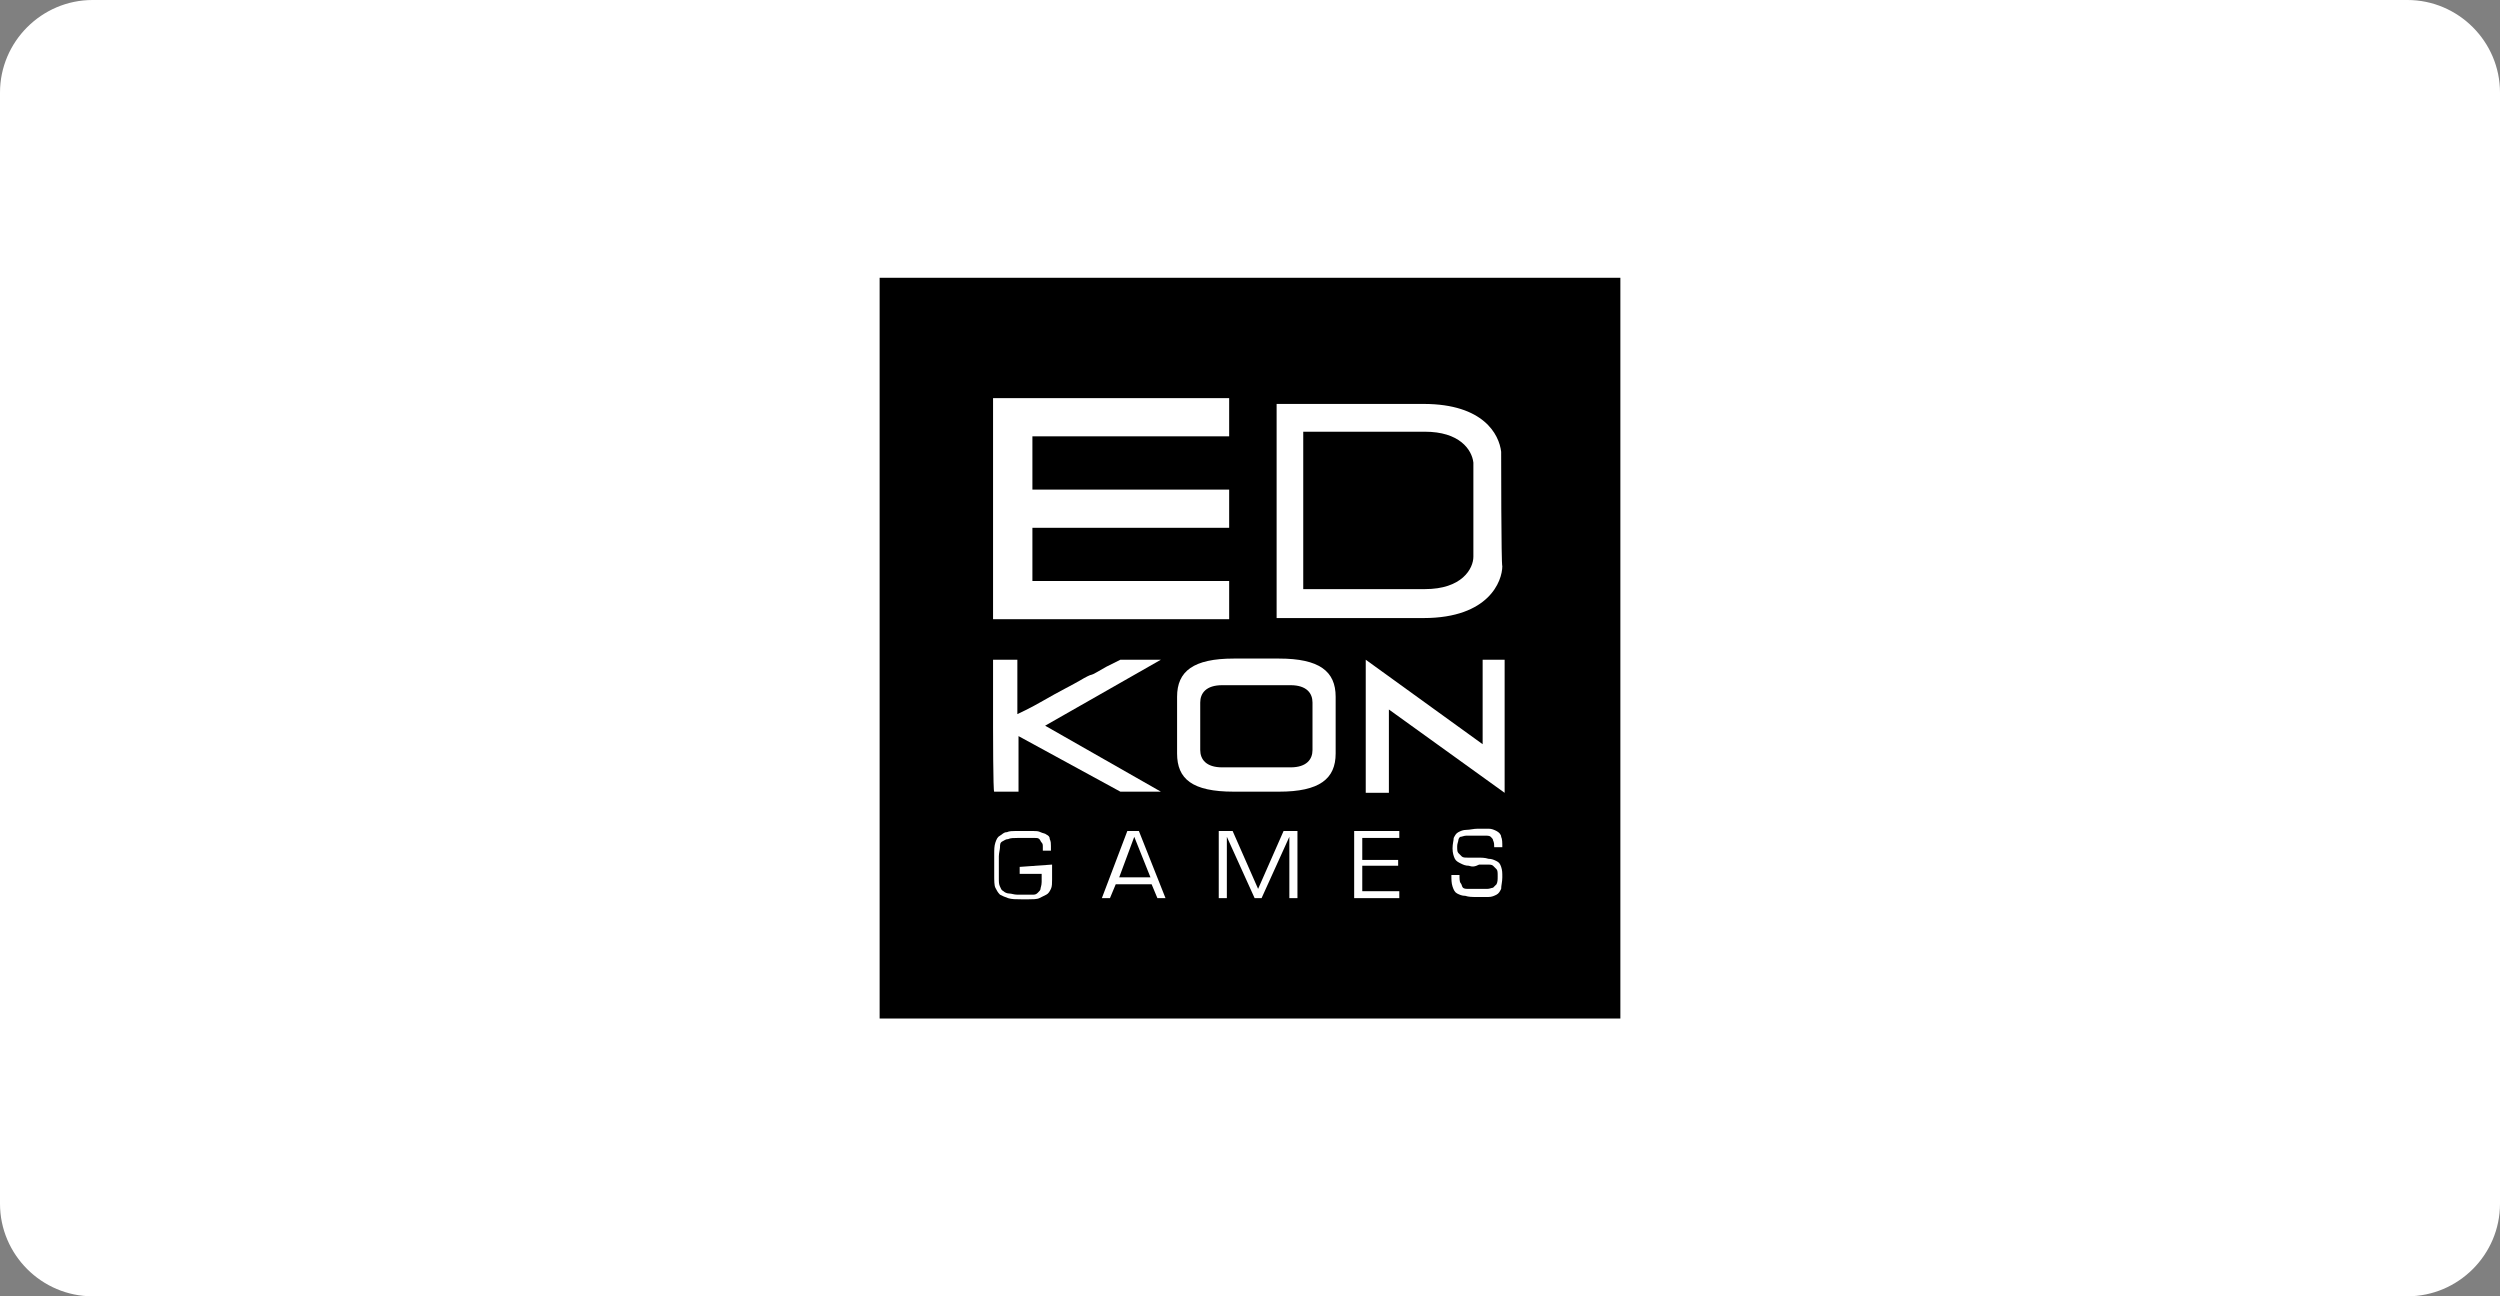 <?xml version="1.0" encoding="utf-8"?>
<!-- Generator: Adobe Illustrator 26.3.1, SVG Export Plug-In . SVG Version: 6.00 Build 0)  -->
<svg version="1.1" id="Layer_1" xmlns="http://www.w3.org/2000/svg" xmlns:xlink="http://www.w3.org/1999/xlink" x="0px" y="0px"
	 viewBox="0 0 216 112" style="enable-background:new 0 0 216 112;" xml:space="preserve">
<rect x="0" y="0" width="216" height="112" fill="#808080" stroke="none"/>
<style type="text/css">
	.st0{fill:#FFFFFF;}
	.st1{fill:#FFFFFF;stroke:#000000;stroke-miterlimit:10;}
</style>
<path class="st0" d="M8,0h200c4.4,0,8,3.6,8,8v96c0,4.4-3.6,8-8,8H8c-4.4,0-8-3.6-8-8V8C0,3.6,3.6,0,8,0z"/>
<rect x="76" y="24" width="64" height="64"/>
<path id="g" class="st0" d="M90.9,74.7v1.3c0,0.3,0,0.6-0.1,0.8c-0.1,0.2-0.2,0.4-0.4,0.5c-0.2,0.1-0.4,0.2-0.6,0.3
	s-0.6,0.1-0.9,0.1h-0.7c-0.4,0-0.8,0-1.1-0.1c-0.3-0.1-0.5-0.2-0.7-0.3c-0.2-0.2-0.3-0.4-0.4-0.6s-0.1-0.6-0.1-1.1v-1.8
	c0-0.4,0-0.7,0.1-1s0.2-0.5,0.4-0.6s0.3-0.3,0.6-0.3c0.2-0.1,0.5-0.1,0.7-0.1h1.6c0.2,0,0.4,0,0.6,0.1s0.4,0.1,0.5,0.2
	c0.2,0.1,0.3,0.2,0.3,0.4c0.1,0.2,0.1,0.4,0.1,0.6v0.4h-0.7v-0.3c0-0.2,0-0.3-0.1-0.4s-0.1-0.2-0.2-0.3c-0.1-0.1-0.2-0.1-0.4-0.1
	c-0.2,0-0.4,0-0.6,0h-0.9c-0.3,0-0.6,0-0.8,0.1c-0.2,0-0.3,0.1-0.5,0.2s-0.2,0.3-0.2,0.5c0,0.2-0.1,0.5-0.1,0.8v1.9
	c0,0.3,0,0.5,0.1,0.7c0.1,0.2,0.1,0.3,0.3,0.4c0.1,0.1,0.3,0.2,0.5,0.2s0.4,0.1,0.7,0.1h0.7c0.3,0,0.6,0,0.7,0
	c0.2,0,0.3-0.1,0.4-0.2s0.2-0.2,0.2-0.3s0.1-0.3,0.1-0.6v-0.7h-1.9v-0.6L90.9,74.7L90.9,74.7z"/>
<path id="a" class="st0" d="M96.4,76.4l-0.5,1.2h-0.7l2.2-5.8h1l2.3,5.8H100l-0.5-1.2H96.4z M98,72.3l-1.3,3.5h2.7L98,72.3z"/>
<polygon id="m" class="st0" points="110.9,71.8 108.7,76.8 106.5,71.8 105.3,71.8 105.3,77.6 106,77.6 106,72.3 106,72.3 
	108.4,77.6 109,77.6 111.4,72.3 111.4,72.3 111.4,77.6 112.1,77.6 112.1,71.8 "/>
<path id="e" class="st0" d="M117.7,74.3h3.1v0.5h-3.1V77h3.2v0.6H117v-5.8h3.9v0.6h-3.2V74.3L117.7,74.3z"/>
<path id="s" class="st0" d="M126.9,74.8c-0.3,0-0.5-0.1-0.7-0.2c-0.2-0.1-0.4-0.2-0.5-0.4c-0.1-0.2-0.2-0.5-0.2-0.9s0.1-0.7,0.1-0.9
	c0.1-0.2,0.2-0.4,0.4-0.5c0.2-0.1,0.4-0.2,0.7-0.2c0.3,0,0.6-0.1,1-0.1c0.3,0,0.6,0,0.9,0s0.5,0.1,0.7,0.2c0.2,0.1,0.4,0.3,0.4,0.5
	c0.1,0.2,0.1,0.5,0.1,0.9h-0.7c0-0.2,0-0.4-0.1-0.6c0-0.1-0.1-0.2-0.2-0.3c-0.1-0.1-0.3-0.1-0.5-0.1c-0.2,0-0.5,0-0.8,0
	s-0.6,0-0.8,0s-0.4,0.1-0.5,0.1s-0.2,0.2-0.2,0.3c0,0.1-0.1,0.3-0.1,0.5c0,0.3,0,0.5,0.1,0.6s0.2,0.2,0.3,0.3
	c0.1,0.1,0.3,0.1,0.5,0.1c0.2,0,0.5,0,0.8,0c0.4,0,0.7,0,1,0.1c0.3,0,0.5,0.1,0.7,0.2s0.3,0.2,0.4,0.5s0.1,0.5,0.1,0.9
	c0,0.4-0.1,0.7-0.1,1c-0.1,0.2-0.2,0.4-0.4,0.5s-0.4,0.2-0.7,0.2c-0.3,0-0.6,0-1,0s-0.7,0-1-0.1c-0.3,0-0.5-0.1-0.7-0.2
	c-0.2-0.1-0.3-0.3-0.4-0.6s-0.1-0.6-0.1-1h0.7c0,0.3,0,0.6,0.1,0.7s0.1,0.3,0.2,0.4c0.1,0.1,0.3,0.1,0.5,0.1c0.2,0,0.5,0,0.8,0
	s0.6,0,0.8,0c0.2,0,0.4-0.1,0.5-0.1c0.1-0.1,0.2-0.2,0.3-0.3c0.1-0.2,0.1-0.4,0.1-0.7s0-0.5-0.1-0.6s-0.2-0.2-0.3-0.3
	c-0.1-0.1-0.3-0.1-0.5-0.1c-0.2,0-0.4,0-0.7,0C127.4,74.9,127.2,74.9,126.9,74.8L126.9,74.8z"/>
<path id="k" class="st0" d="M85.8,62.8l0-5.8h2.1v4.7c0,0,1.1-0.5,2.3-1.2c1.2-0.7,2.6-1.4,3.1-1.7c0.5-0.3,0.9-0.5,1-0.5
	c0.1,0,0.6-0.3,1.3-0.7l1.2-0.6h3.5l-10,5.7l10,5.7h-3.5l-8.8-4.8v4.8h-2.1C85.8,68.5,85.8,62.8,85.8,62.8z"/>
<path id="n" class="st0" d="M118,68.5V57l10.1,7.3V57h1.9v11.5l-10-7.2v7.2H118L118,68.5z"/>
<path id="e-2" class="st0" d="M85.8,44.1v-9.7h20.4v3.3l-8.5,0l-8.5,0v4.6l8.5,0l8.5,0v3.3l-8.5,0l-8.5,0v4.6l8.5,0l8.5,0v3.3H85.8
	C85.8,53.7,85.8,44.1,85.8,44.1z"/>
<path id="o" class="st0" d="M106.6,68.4h3.9c3.5,0,4.9-1.1,4.9-3.3v-4.9c0-2.2-1.4-3.3-4.9-3.3h-3.9c-3.5,0-4.9,1.1-4.9,3.3v4.9
	C101.7,67.3,103,68.4,106.6,68.4z M103.7,60.7c0-0.8,0.5-1.5,1.9-1.5h5.9c1.4,0,1.9,0.7,1.9,1.5v4.1c0,0.8-0.5,1.5-1.9,1.5h-5.9
	c-1.4,0-1.9-0.7-1.9-1.5C103.7,64.8,103.7,60.7,103.7,60.7z"/>
<path id="d" class="st1" d="M130.2,39.2L130.2,39.2c0-0.1,0-0.2,0-0.2c-0.2-1.8-1.8-4.6-7.2-4.6h-13.2v19.5h13.2
	c5.9,0,7.3-3.4,7.3-5C130.2,48.8,130.2,39.3,130.2,39.2L130.2,39.2z M123.1,50.4h-10V37.8h10c2.8,0,3.6,1.4,3.7,2.2c0,0,0,0.1,0,0.1
	l0,0v8C126.8,48.8,126.1,50.4,123.1,50.4L123.1,50.4z"/>
</svg>
